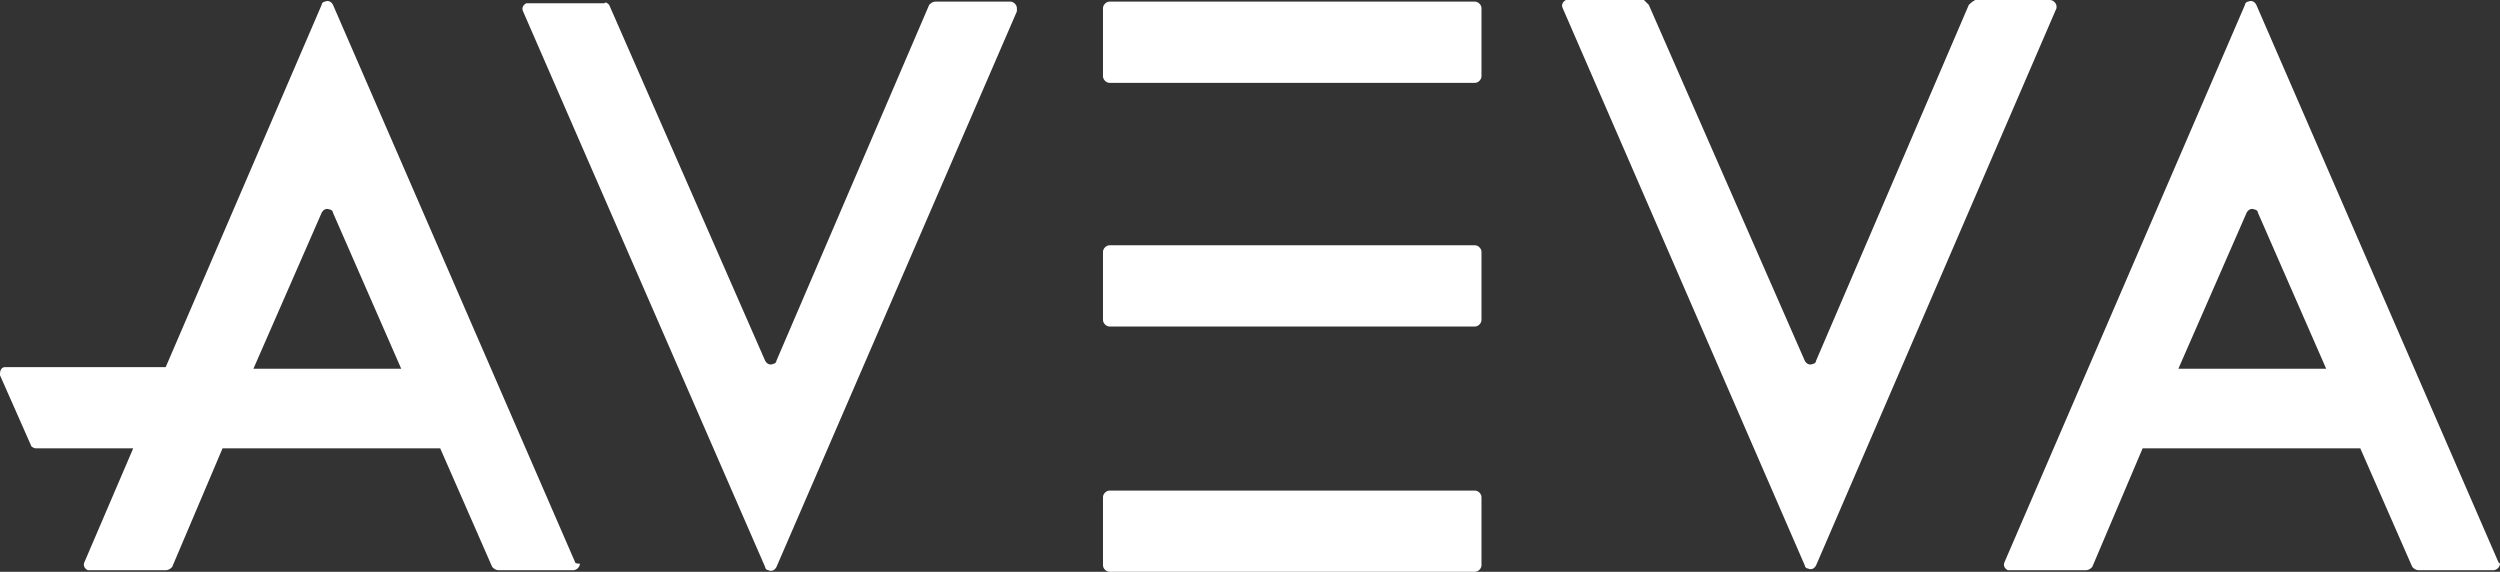 <?xml version="1.0" encoding="UTF-8"?>
<svg id="Capa_2" data-name="Capa 2" xmlns="http://www.w3.org/2000/svg" viewBox="0 0 153.9 35.2">
  <rect x="0" y="0" width="153.9" height="35.2" fill="#333333" stroke="none"/>
  <defs>
    <style>
      .cls-1 {
        fill: #fff;
        stroke-width: 0px;
      }
    </style>
  </defs>
  <g id="Capa_1-2" data-name="Capa 1">
    <path class="cls-1" d="M68.3,30.2h22.5c.2,0,.4.2.4.4v4.2c0,.2-.2.4-.4.4h-22.5c-.2,0-.4-.2-.4-.4v-4.2c0-.2.2-.4.4-.4Z"/>
    <path class="cls-1" d="M68.3,15.1h22.5c.2,0,.4.2.4.4v4.2c0,.2-.2.4-.4.4h-22.5c-.2,0-.4-.2-.4-.4v-4.2c0-.2.2-.4.4-.4Z"/>
    <path class="cls-1" d="M68.3.1h22.5c.2,0,.4.2.4.4v4.2c0,.2-.2.4-.4.4h-22.5c-.2,0-.4-.2-.4-.4V.5c0-.2.2-.4.4-.4Z"/>
    <path class="cls-1" d="M37.5.3l9.6,21.9c.1.2.3.3.5.2.1,0,.2-.1.2-.2L57.2.3c.1-.1.2-.2.4-.2h4.6c.2,0,.4.2.4.4v.2l-14.8,34.2c-.1.2-.3.3-.5.2-.1,0-.2-.1-.2-.2L32.2.7c-.1-.2,0-.4.2-.5h4.8c.1-.1.2,0,.3.1Z"/>
    <path class="cls-1" d="M35.4,34.6L20.5.3c-.1-.2-.3-.3-.5-.2-.1,0-.2.1-.2.2l-9.6,22.3H.3c-.2,0-.3.2-.3.4v.1l1.9,4.3c0,.1.2.2.3.2h6l-3,7c-.1.2,0,.4.2.5h4.8c.2,0,.3-.1.4-.2l3.1-7.3h13.4l3.2,7.3c.1.1.2.2.4.2h4.6c.2,0,.4-.2.4-.4q-.3,0-.3-.1ZM15.6,22.7l4.2-9.6c.1-.2.3-.3.5-.2.1,0,.2.1.2.2l4.2,9.6h-9.1Z"/>
    <path class="cls-1" d="M101.5.3l9.6,21.9c.1.2.3.3.5.2.1,0,.2-.1.2-.2L121.2.3c.1-.1.2-.2.4-.3h4.6c.2,0,.4.2.4.4v.1l-14.8,34.3c-.1.2-.3.3-.5.2-.1,0-.2-.1-.2-.2L96.2.5c-.1-.2,0-.4.2-.5h4.8c.1.1.2.2.3.3Z"/>
    <path class="cls-1" d="M153.8,34.6L138.9.3c-.1-.2-.3-.3-.5-.2-.1,0-.2.1-.2.2l-14.8,34.3c-.1.2,0,.4.2.5h4.8c.2,0,.3-.1.4-.2l3.1-7.3h13.4l3.2,7.3c.1.1.2.2.4.2h4.6c.2,0,.4-.2.4-.4,0,0-.1-.1-.1-.1ZM134.1,22.7l4.2-9.6c.1-.2.3-.3.5-.2.1,0,.2.1.2.2l4.2,9.6h-9.1Z"/>
  </g>
</svg>
